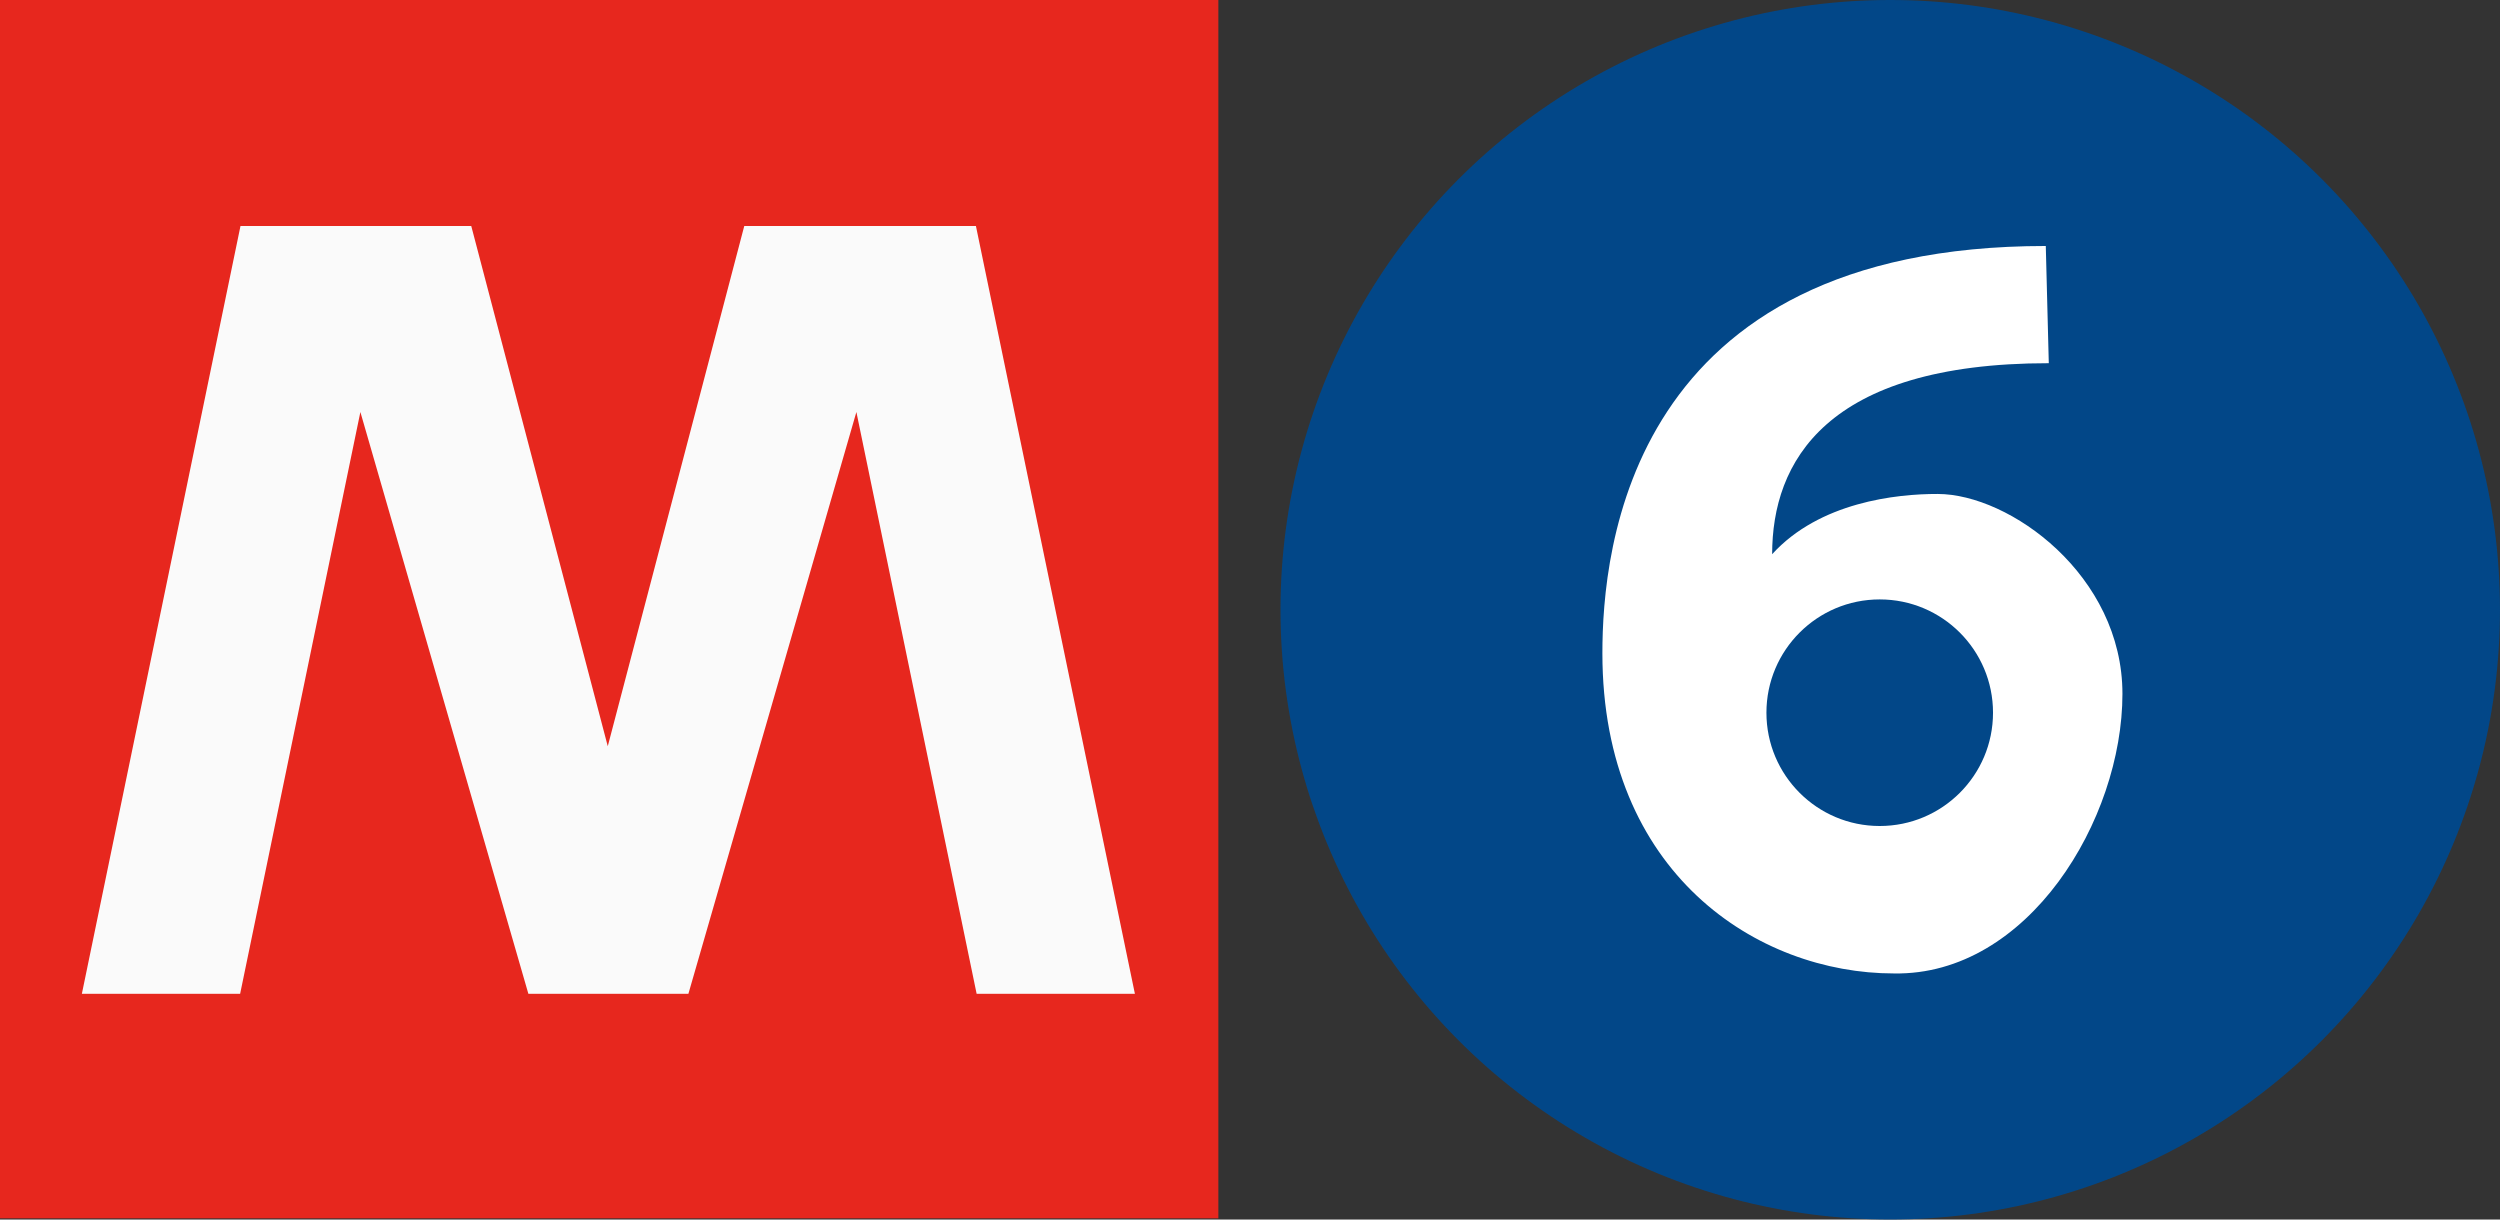 <?xml version="1.0" encoding="UTF-8"?>
<!DOCTYPE svg PUBLIC '-//W3C//DTD SVG 1.0//EN'
          'http://www.w3.org/TR/2001/REC-SVG-20010904/DTD/svg10.dtd'>
<svg height="200" viewBox="0 0 410 200" width="410" xmlns="http://www.w3.org/2000/svg" xmlns:xlink="http://www.w3.org/1999/xlink"
><rect x="0" y="0" width="410" height="200" fill="#333333" stroke="none"/><g
  ><path d="M-1 -1H688V688H-1z" fill="#e7271e" transform="matrix(.29 0 0 .29 .29 .29)"
    /><path d="M 135,126.8 H 265.5 L 342.7,421 419.9,126.8 h 131 L 640.8,561 h -89.5 l -68,-329 -95,329 h -90.5 l -95,-329 -68,329 H 45.3" fill="#fafafa" transform="matrix(.29 0 0 .29 .29 .29)"
  /></g
  ><g transform="matrix(7.559 0 0 7.559 210 0)"
  ><circle cx="13.229" cy="13.229" fill="#024788" r="13.229"
    /><path d="m 16.604,5.337 c -9.058,0 -9.62,6.604 -9.62,8.837 0,4.778 3.367,6.946 6.326,6.946 2.909,0.049 4.957,-3.335 4.957,-6.066 0,-2.573 -2.445,-4.337 -4.011,-4.337 -0.896,-0.002 -2.563,0.178 -3.589,1.307 0,-1.987 1.148,-4.144 6.002,-4.144 z" fill="#fff"
    /><circle cx="13.001" cy="15.463" fill="#024788" r="2.458"
  /></g
></svg
>
